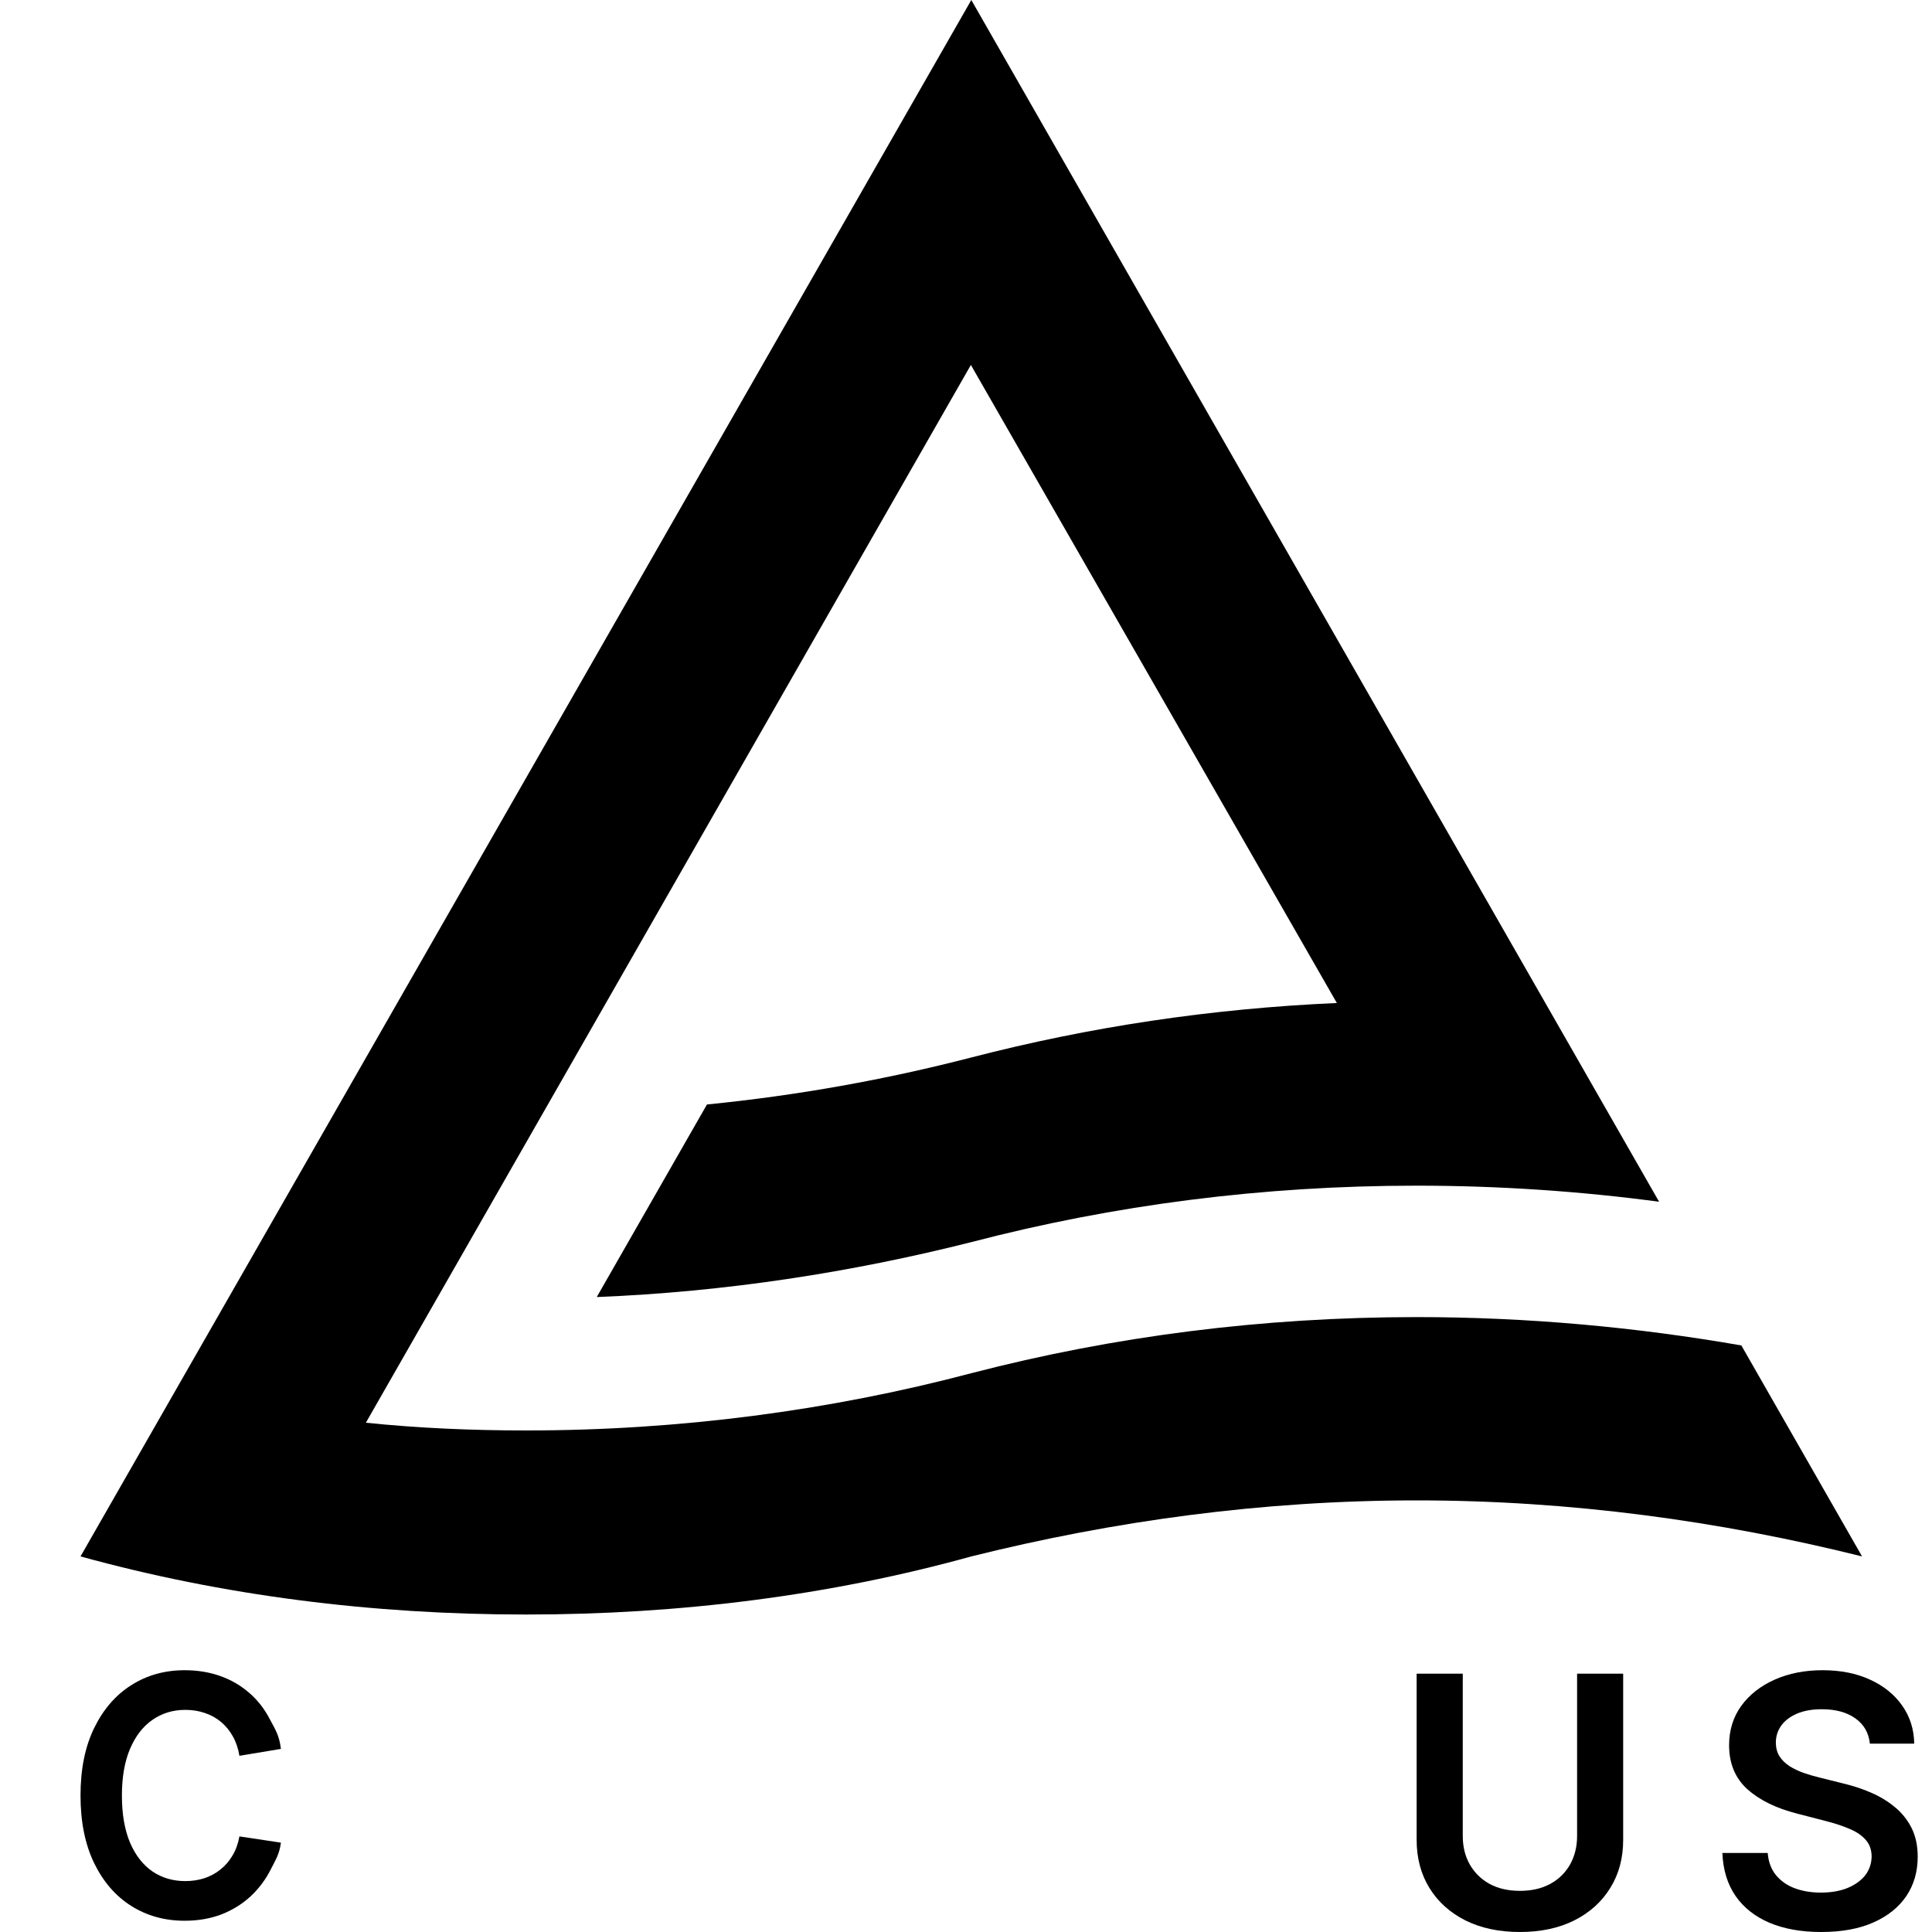 <?xml version="1.0" encoding="UTF-8"?> <svg xmlns="http://www.w3.org/2000/svg" width="40" height="40" viewBox="0 0 40 40" fill="none"><path d="M36.053 27.856C33.874 27.476 31.618 27.269 29.334 27.269C26.142 27.269 23.063 27.663 20.109 28.431C17.183 29.204 14.072 29.616 10.895 29.616C9.761 29.616 8.663 29.568 7.575 29.456L20.101 7.556L27.678 20.766C25.066 20.882 22.562 21.259 20.109 21.894C18.335 22.353 16.51 22.681 14.637 22.867L12.355 26.854C15.016 26.748 17.624 26.344 20.109 25.717C23.062 24.946 26.139 24.548 29.33 24.548C31.02 24.548 32.715 24.662 34.35 24.881L20.11 0L1.667 32.224C4.609 33.035 7.698 33.427 10.893 33.427C14.072 33.427 17.183 33.035 20.11 32.224C23.062 31.488 26.139 31.064 29.331 31.064C32.509 31.064 35.6 31.488 38.552 32.224L36.053 27.856Z" fill="black"></path><path d="M5.816 36.209L4.957 36.352C4.932 36.201 4.887 36.067 4.821 35.95C4.755 35.832 4.673 35.732 4.575 35.65C4.477 35.568 4.365 35.506 4.239 35.465C4.115 35.422 3.981 35.401 3.837 35.401C3.581 35.401 3.354 35.47 3.156 35.608C2.959 35.744 2.804 35.945 2.692 36.209C2.58 36.472 2.524 36.794 2.524 37.173C2.524 37.559 2.58 37.885 2.692 38.15C2.805 38.413 2.96 38.611 3.156 38.746C3.354 38.879 3.58 38.946 3.835 38.946C3.976 38.946 4.107 38.926 4.23 38.887C4.354 38.846 4.465 38.786 4.563 38.707C4.663 38.628 4.747 38.531 4.814 38.416C4.883 38.301 4.93 38.169 4.957 38.021L5.816 38.15C5.784 38.389 5.714 38.491 5.607 38.702C5.501 38.912 5.363 39.098 5.191 39.259C5.019 39.418 4.819 39.543 4.589 39.634C4.359 39.722 4.104 39.767 3.823 39.767C3.409 39.767 3.04 39.664 2.715 39.459C2.39 39.253 2.134 38.956 1.947 38.569C1.76 38.181 1.667 37.716 1.667 37.173C1.667 36.629 1.761 36.164 1.949 35.778C2.138 35.39 2.395 35.093 2.72 34.888C3.045 34.682 3.412 34.58 3.823 34.58C4.085 34.58 4.329 34.619 4.554 34.698C4.78 34.777 4.98 34.893 5.157 35.046C5.333 35.197 5.478 35.383 5.591 35.603C5.706 35.821 5.781 35.928 5.816 36.209Z" fill="black"></path><path d="M32.652 34.652H33.606V38.094C33.606 38.471 33.517 38.803 33.338 39.089C33.162 39.376 32.913 39.599 32.592 39.761C32.272 39.92 31.897 40 31.468 40C31.038 40 30.662 39.92 30.341 39.761C30.021 39.599 29.772 39.376 29.595 39.089C29.419 38.803 29.33 38.471 29.33 38.094V34.652H30.285V38.014C30.285 38.233 30.333 38.429 30.429 38.6C30.527 38.772 30.664 38.907 30.84 39.004C31.017 39.1 31.226 39.148 31.468 39.148C31.71 39.148 31.919 39.1 32.096 39.004C32.274 38.907 32.411 38.772 32.508 38.6C32.603 38.429 32.652 38.233 32.652 38.014V34.652Z" fill="black"></path><path d="M38.714 36.1C38.69 35.875 38.589 35.7 38.41 35.575C38.234 35.45 38.004 35.388 37.721 35.388C37.522 35.388 37.351 35.417 37.209 35.477C37.067 35.538 36.958 35.619 36.882 35.722C36.807 35.825 36.768 35.942 36.767 36.074C36.767 36.184 36.791 36.279 36.841 36.36C36.893 36.441 36.962 36.509 37.05 36.566C37.137 36.621 37.234 36.667 37.34 36.705C37.447 36.742 37.554 36.774 37.662 36.8L38.156 36.923C38.355 36.97 38.546 37.032 38.729 37.111C38.915 37.19 39.08 37.289 39.226 37.41C39.373 37.529 39.49 37.674 39.576 37.844C39.661 38.014 39.704 38.213 39.704 38.441C39.704 38.75 39.626 39.022 39.468 39.257C39.31 39.49 39.082 39.672 38.783 39.804C38.487 39.935 38.127 40 37.706 40C37.296 40 36.94 39.937 36.638 39.81C36.338 39.683 36.103 39.498 35.933 39.254C35.765 39.01 35.674 38.714 35.66 38.364H36.599C36.613 38.547 36.67 38.7 36.769 38.822C36.869 38.944 36.998 39.034 37.158 39.094C37.319 39.154 37.499 39.184 37.698 39.184C37.905 39.184 38.087 39.154 38.243 39.092C38.401 39.028 38.524 38.941 38.614 38.83C38.703 38.716 38.748 38.584 38.75 38.433C38.748 38.296 38.708 38.183 38.629 38.094C38.55 38.003 38.44 37.927 38.297 37.867C38.157 37.806 37.992 37.751 37.803 37.703L37.204 37.548C36.77 37.437 36.427 37.268 36.175 37.042C35.925 36.813 35.799 36.511 35.799 36.133C35.799 35.823 35.883 35.551 36.051 35.318C36.221 35.085 36.452 34.904 36.743 34.775C37.035 34.645 37.365 34.58 37.734 34.58C38.108 34.58 38.435 34.645 38.717 34.775C38.999 34.904 39.222 35.083 39.383 35.313C39.544 35.541 39.627 35.803 39.632 36.1H38.714Z" fill="black"></path></svg> 